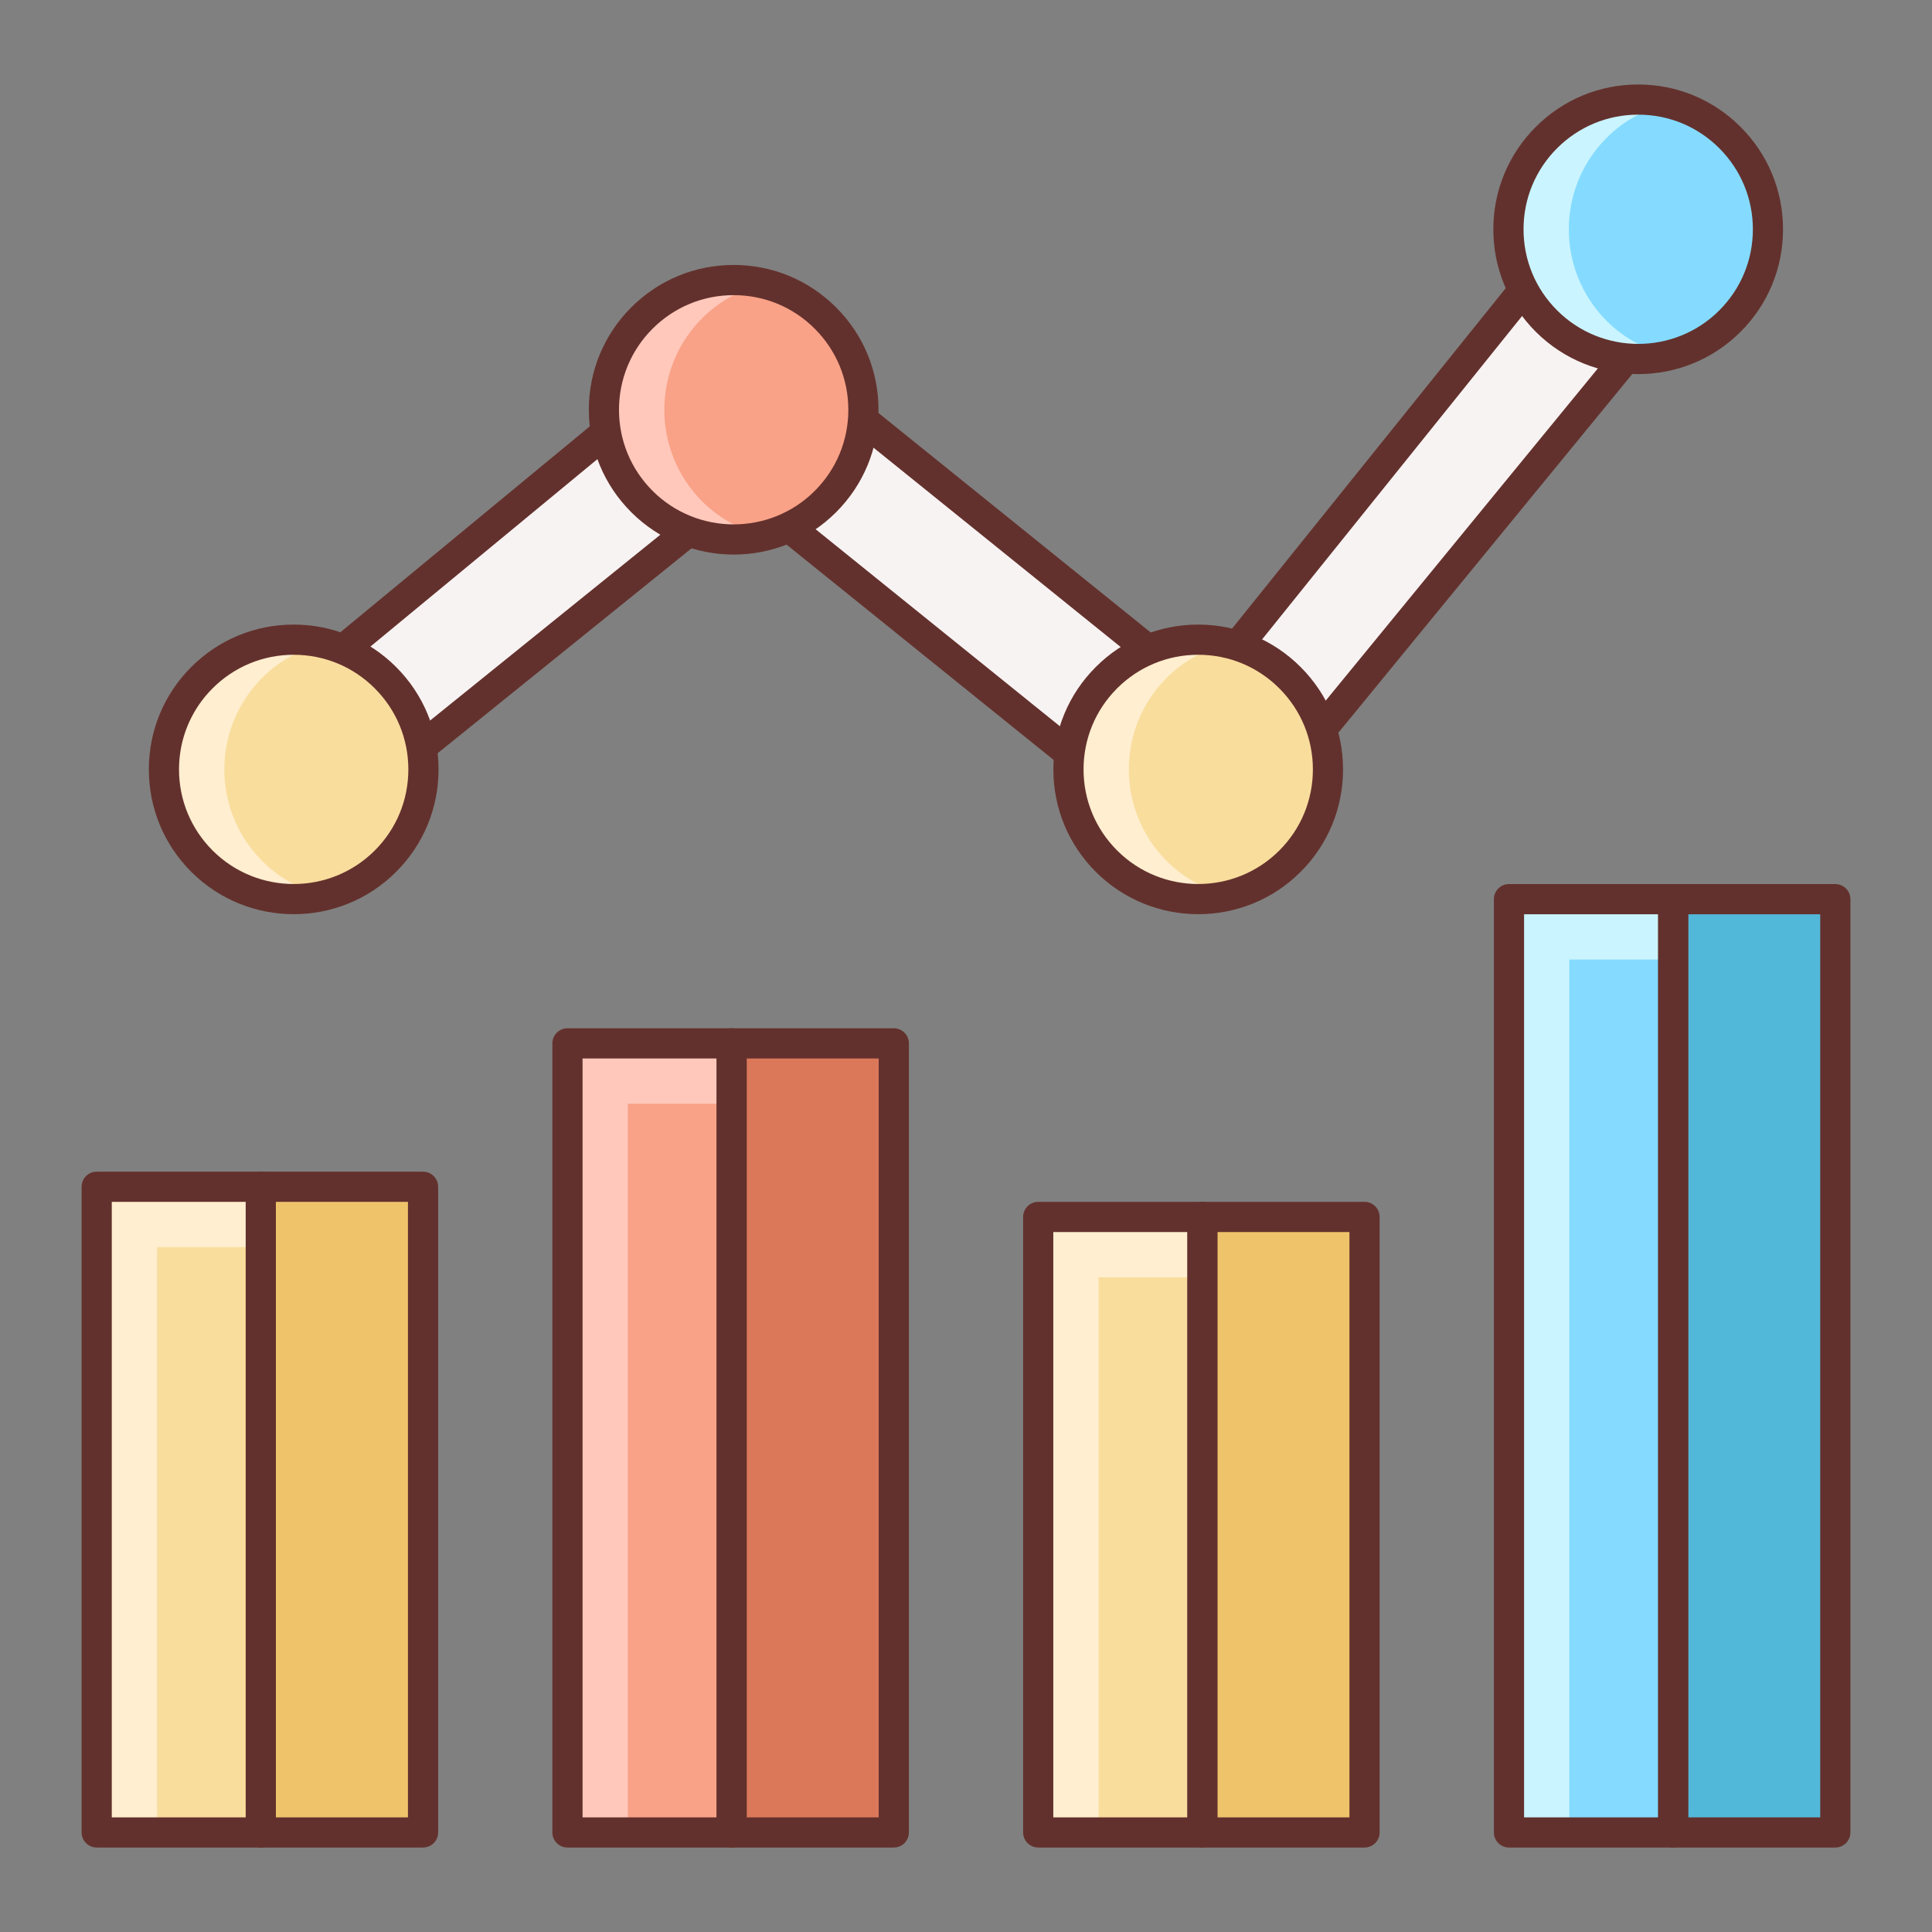 <svg id="Layer_2" enable-background="new 0 0 64 64" height="512" viewBox="0 0 64 64" width="512" xmlns="http://www.w3.org/2000/svg"><rect x="0" y="0" width="64" height="64" fill="#808080" stroke="none"/><path d="m8.639 39.313h5.375v21.389h-5.375z" fill="#efc36a"/><path d="m14.013 61.202h-5.374c-.276 0-.5-.224-.5-.5v-21.389c0-.276.224-.5.5-.5h5.375c.276 0 .5.224.5.5v21.389c-.001.277-.224.5-.501.5zm-4.874-1h4.375v-20.389h-4.375z" fill="#63312d"/><path d="m3.203 39.313h5.436v21.389h-5.436z" fill="#f9dd9d"/><path d="m5.203 41.313h3.436v-2h-5.436v21.389h2z" fill="#ffeecf"/><path d="m8.639 61.202h-5.436c-.276 0-.5-.224-.5-.5v-21.389c0-.276.224-.5.5-.5h5.436c.276 0 .5.224.5.5v21.389c0 .277-.224.5-.5.5zm-4.936-1h4.436v-20.389h-4.436z" fill="#63312d"/><path d="m24.234 34.563h5.374v26.139h-5.374z" fill="#db785a"/><path d="m29.608 61.202h-5.374c-.276 0-.5-.224-.5-.5v-26.139c0-.276.224-.5.5-.5h5.374c.276 0 .5.224.5.5v26.139c0 .277-.224.5-.5.5zm-4.874-1h4.374v-25.139h-4.374z" fill="#63312d"/><path d="m18.798 34.563h5.436v26.139h-5.436z" fill="#f9a287"/><path d="m20.798 36.563h3.436v-2h-5.436v26.139h2z" fill="#ffc8bb"/><path d="m24.234 61.202h-5.436c-.276 0-.5-.224-.5-.5v-26.139c0-.276.224-.5.5-.5h5.436c.276 0 .5.224.5.5v26.139c0 .277-.224.5-.5.5zm-4.936-1h4.436v-25.139h-4.436z" fill="#63312d"/><path d="m39.828 40.313h5.374v20.389h-5.374z" fill="#efc36a"/><path d="m45.202 61.202h-5.374c-.276 0-.5-.224-.5-.5v-20.389c0-.276.224-.5.5-.5h5.374c.276 0 .5.224.5.5v20.389c0 .277-.223.5-.5.5zm-4.874-1h4.374v-19.389h-4.374z" fill="#63312d"/><path d="m34.392 40.313h5.436v20.389h-5.436z" fill="#f9dd9d"/><path d="m36.392 42.313h3.436v-2h-5.436v20.389h2z" fill="#ffeecf"/><path d="m39.828 61.202h-5.436c-.276 0-.5-.224-.5-.5v-20.389c0-.276.224-.5.5-.5h5.436c.276 0 .5.224.5.5v20.389c0 .277-.224.5-.5.5zm-4.936-1h4.436v-19.389h-4.436z" fill="#63312d"/><path d="m55.423 29.786h5.374v30.916h-5.374z" fill="#52b8d9"/><path d="m60.797 61.202h-5.374c-.276 0-.5-.224-.5-.5v-30.916c0-.276.224-.5.5-.5h5.374c.276 0 .5.224.5.5v30.916c0 .277-.224.5-.5.5zm-4.874-1h4.374v-29.916h-4.374z" fill="#63312d"/><path d="m49.987 29.786h5.436v30.916h-5.436z" fill="#84dbff"/><path d="m51.987 31.786h3.436v-2h-5.436v30.916h2z" fill="#caf4ff"/><path d="m55.423 61.202h-5.436c-.276 0-.5-.224-.5-.5v-30.916c0-.276.224-.5.5-.5h5.436c.276 0 .5.224.5.5v30.916c0 .277-.224.5-.5.5zm-4.936-1h4.436v-29.916h-4.436z" fill="#63312d"/><path d="m39.768 27.887c-.545 0-1.068-.217-1.454-.602l-13.757-11.095-13.807 11.144-2.908-2.908 15.26-12.598c.803-.804 2.104-.804 2.908 0l13.757 11.094 13.6-16.918 2.908 2.907-15.053 18.373c-.386.386-.909.603-1.454.603z" fill="#f8f3f3"/><path d="m39.768 28.387c-.683 0-1.325-.266-1.808-.749l-13.403-10.805-13.493 10.89c-.199.16-.486.145-.667-.035l-2.908-2.908c-.1-.1-.153-.236-.146-.377s.073-.272.181-.362l15.26-12.598c.896-.902 2.614-.935 3.58.032l13.327 10.744 13.287-16.529c.089-.11.221-.178.363-.186.143-.016.28.046.38.146l2.908 2.907c.182.182.196.472.033.67l-15.054 18.374c-.516.52-1.158.786-1.84.786zm-15.211-12.697c.111 0 .222.037.314.11l13.756 11.094c.667.66 1.653.624 2.241.036l14.734-17.986-2.193-2.192-13.252 16.483c-.083.104-.204.169-.336.184-.134.013-.265-.025-.368-.107l-13.756-11.094c-.667-.66-1.652-.625-2.24-.036l-14.872 12.279 2.201 2.201 13.457-10.86c.091-.074.203-.112.314-.112z" fill="#63312d"/><path d="m21.265 16.614c-1.678-1.678-1.679-4.4 0-6.078 1.679-1.68 4.4-1.678 6.078 0 1.679 1.678 1.679 4.4 0 6.078-1.678 1.68-4.4 1.678-6.078 0z" fill="#f9a287"/><path d="m23.265 16.614c-1.678-1.678-1.679-4.4 0-6.078.582-.582 1.292-.949 2.039-1.127-1.405-.336-2.942.03-4.039 1.127-1.679 1.678-1.678 4.4 0 6.078 1.097 1.096 2.635 1.463 4.04 1.127-.747-.178-1.458-.545-2.04-1.127z" fill="#ffc8bb"/><path d="m24.305 18.371c-1.229 0-2.458-.468-3.394-1.403-.906-.906-1.405-2.11-1.405-3.393s.499-2.487 1.405-3.393 2.11-1.405 3.392-1.405h.001c1.281 0 2.486.499 3.392 1.405.906.905 1.406 2.11 1.406 3.393s-.499 2.487-1.405 3.393c-.935.935-2.163 1.403-3.392 1.403zm-2.687-2.11c1.481 1.48 3.891 1.48 5.372 0 .717-.717 1.112-1.671 1.112-2.686s-.396-1.969-1.113-2.686-1.671-1.112-2.686-1.112c0 0 0 0-.001 0-1.014 0-1.967.395-2.685 1.112-.717.717-1.112 1.671-1.112 2.686s.396 1.969 1.113 2.686z" fill="#63312d"/><path d="m6.69 28.527c-1.678-1.678-1.679-4.4 0-6.078 1.679-1.68 4.4-1.678 6.078 0 1.679 1.678 1.679 4.4.001 6.078-1.679 1.68-4.4 1.678-6.079 0z" fill="#f9dd9d"/><path d="m8.69 28.527c-1.678-1.678-1.679-4.4 0-6.078.582-.582 1.292-.949 2.039-1.127-1.405-.336-2.942.03-4.039 1.127-1.679 1.678-1.678 4.4 0 6.078 1.097 1.096 2.635 1.463 4.04 1.127-.747-.177-1.458-.545-2.04-1.127z" fill="#ffeecf"/><path d="m9.73 30.284c-1.229 0-2.458-.468-3.394-1.403-.906-.906-1.405-2.11-1.405-3.393s.499-2.487 1.405-3.393 2.11-1.405 3.392-1.405h.001c1.281 0 2.486.499 3.392 1.405.906.905 1.406 2.11 1.406 3.393s-.499 2.487-1.405 3.393c-.935.935-2.163 1.403-3.392 1.403zm-2.687-2.11c1.481 1.48 3.891 1.48 5.372 0 .717-.717 1.112-1.671 1.112-2.686s-.396-1.969-1.113-2.686-1.671-1.112-2.686-1.112c0 0 0 0-.001 0-1.014 0-1.967.395-2.685 1.112-.717.717-1.112 1.671-1.112 2.686s.396 1.969 1.113 2.686z" fill="#63312d"/><path d="m51.228 10.636c-1.678-1.678-1.679-4.4 0-6.078 1.679-1.68 4.4-1.678 6.078 0 1.679 1.678 1.679 4.4 0 6.078-1.678 1.679-4.399 1.678-6.078 0z" fill="#84dbff"/><path d="m53.228 10.636c-1.678-1.678-1.679-4.4 0-6.078.582-.582 1.292-.949 2.039-1.127-1.405-.336-2.942.03-4.039 1.127-1.679 1.678-1.678 4.4 0 6.078 1.097 1.096 2.635 1.463 4.04 1.127-.747-.178-1.457-.545-2.04-1.127z" fill="#caf4ff"/><path d="m54.268 12.393c-1.229 0-2.458-.468-3.394-1.403-.906-.906-1.405-2.11-1.405-3.393s.499-2.487 1.405-3.393 2.11-1.405 3.392-1.405h.001c1.281 0 2.486.499 3.392 1.405.906.905 1.406 2.11 1.406 3.393s-.499 2.487-1.405 3.393c-.935.935-2.163 1.403-3.392 1.403zm-2.686-2.111c1.481 1.48 3.891 1.48 5.372 0 .717-.717 1.112-1.671 1.112-2.686s-.396-1.969-1.113-2.686-1.671-1.112-2.686-1.112c0 0 0 0-.001 0-1.014 0-1.967.395-2.685 1.112-.717.717-1.112 1.671-1.112 2.686s.395 1.969 1.113 2.686z" fill="#63312d"/><path d="m36.653 28.527c-1.678-1.678-1.679-4.4 0-6.078 1.679-1.68 4.4-1.678 6.078 0 1.679 1.678 1.679 4.4 0 6.078-1.678 1.68-4.399 1.678-6.078 0z" fill="#f9dd9d"/><path d="m38.653 28.527c-1.678-1.678-1.679-4.4 0-6.078.582-.582 1.292-.949 2.039-1.127-1.405-.336-2.942.03-4.039 1.127-1.679 1.678-1.678 4.4 0 6.078 1.097 1.096 2.635 1.463 4.04 1.127-.746-.177-1.457-.545-2.04-1.127z" fill="#ffeecf"/><path d="m39.693 30.284c-1.229 0-2.458-.468-3.394-1.403-.906-.906-1.405-2.11-1.405-3.393s.499-2.487 1.405-3.393 2.11-1.405 3.392-1.405h.001c1.281 0 2.486.499 3.392 1.405.906.905 1.406 2.11 1.406 3.393s-.499 2.487-1.405 3.393c-.935.935-2.163 1.403-3.392 1.403zm-2.686-2.11c1.481 1.48 3.891 1.48 5.372 0 .717-.717 1.112-1.671 1.112-2.686s-.396-1.969-1.113-2.686-1.671-1.112-2.686-1.112c0 0 0 0-.001 0-1.014 0-1.967.395-2.685 1.112-.717.717-1.112 1.671-1.112 2.686s.396 1.969 1.113 2.686z" fill="#63312d"/></svg>